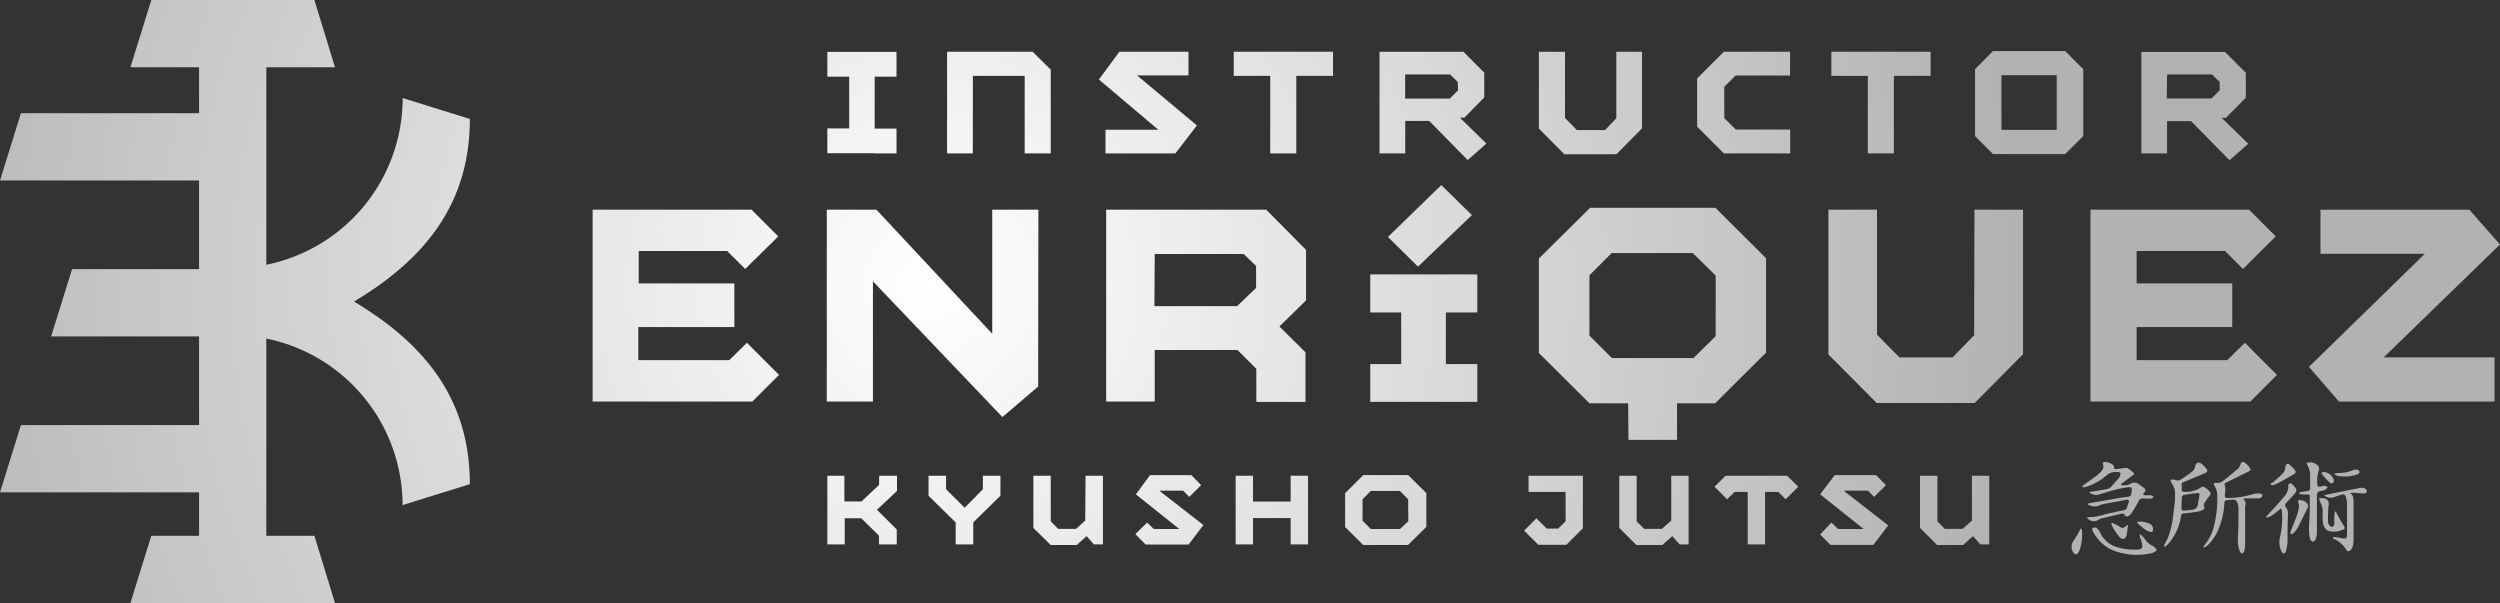 <svg xmlns="http://www.w3.org/2000/svg" xmlns:xlink="http://www.w3.org/1999/xlink" viewBox="0 0 302.17 72.89"><rect x="0" y="0" width="302.17" height="72.89" fill="#333333" stroke="none"/><defs><style>.cls-1{fill:url(#Degradado_sin_nombre_26);}</style><radialGradient id="Degradado_sin_nombre_26" cx="112.62" cy="34.59" r="131.66" gradientUnits="userSpaceOnUse"><stop offset="0" stop-color="#fff"/><stop offset="1" stop-color="#b2b2b2"/></radialGradient></defs><g id="Capa_2" data-name="Capa 2"><g id="Capa_1-2" data-name="Capa 1"><path class="cls-1" d="M131.17,62.92l-1.11,1h-2.17L127,63V57.5h-2.1v6.31L127,65.87h3.15l1.19-1.07.88,1h1.09V57.5h-2.1Zm-5.66-37.58h-5.58v15l-14-15h-6V48.53h5.58V34l15.65,16.41,4.32-3.69Zm8.11-6.8h8.45l2.6-3.38-7.24-6.05h6.22V6.25H135.3l-2.48,3.36L140,15.68h-6.38Zm15.5-9.37h4.41v9.37h3.15V9.17h4.44V6.25h-12ZM139.57,42.3h10l2.28,2.28v4h5.94v-6l-3.15-3.12,3.22-3.15V30.2l-4.82-4.86H133.7V48.53h5.87Zm0-11.6h10.76l1.49,1.45V34.8L149.53,37h-10Zm25.21,26.72-2.2,2.19V63.7l2.19,2.17h5.42l2.21-2.19V59.6l-2.2-2.18ZM170.22,63l-1,.94h-3.53l-1-1v-2.6l1-1h3.51l1,1ZM156,60.62h-4.55V57.5h-2.1v8.3h2.1V62.62H156V65.8h2.1V57.5H156Zm-15.79-1.31H143l.75.75,1.43-1.42L144,57.43h-5l-1.71,2.32,5.25,4.19v0h-3.08l-.81-.78-1.42,1.4,1.24,1.26h5.19l1.8-2.36-5.3-4.12Zm135-14-3.87-3.88-2.14,2.1H258.25v-4h11.56V34.25H258.25V30.34h10.69l2.17,2.17,3.95-3.94-3.22-3.23H252.67V48.53H272ZM165.62,37.77h3.74V44h-3.74v4.57h12.94V44h-3.8V37.77h3.8v-4.6H165.62Zm60.14-19.23h3.15V9.17h4.44V6.25h-12V9.17h4.41Zm-9.38,0V15.66h-6.57l-1.4-1.38V10.49l1.37-1.36h6.58V6.25h-8l-3.23,3.23v5.83l3.23,3.23Zm-21,.1,3.09-3.13V6.25h-3.11V14.3L194,15.72h-3.4l-1.44-1.46v-8H186v9.28l3.09,3.11Zm66.55-4h2.9l4.65,4.73,2.26-2-3.21-3.13h.52l2.4-2.44v-3l-2.51-2.52H258.82V18.54h3.11Zm0-5.64h5.43l.93.9v1l-1,1h-5.4Zm12.5,49.5.09.13a.88.88,0,0,0,.28,0,5.55,5.55,0,0,0,.7-.32c.6-.32,1.18-.66,1.77-1,.19-.11.26-.3.14-.45a3.94,3.94,0,0,0-.73-.74.29.29,0,0,0-.44.26,1.26,1.26,0,0,1-.43.94c-.35.36-.73.69-1.11,1A1.71,1.71,0,0,1,274.43,58.48ZM88.15,43.53h-11v-4H88.76V34.25H77.2V30.34H87.89l2.18,2.17,4-3.94-3.23-3.23H71.63V48.53H90.94l3.22-3.22-3.88-3.88Zm18.1,15.08-2.13,2h-2.06V57.5H100v8.3h2.1V62.64h2l2.14,2.1V65.8h2.15V64L106,61.62l2.42-2.28V57.5h-2.15Zm12.55.52-2.2,2.24-2.25-2.24V57.5h-2.12v2.42l3.28,3.23V65.8h2.13V63.14l3.28-3.22V57.5H118.8Zm-62-44.75-8.13-2.53A20.56,20.56,0,0,1,32.19,32V8.13h8.3L38,0H18.29L15.76,8.13h8.3v5.55H2.53L0,21.81H24.06V32.53H8.71L6.18,40.66H24.06V51.38H2.53L0,59.51H24.06v5.25H18.29l-2.53,8.13H40.49L38,64.76H32.19V40.92A20.57,20.57,0,0,1,48.66,61.05l8.13-2.53c0-10.46-5.64-17.06-14-22.07C51.15,31.44,56.79,24.83,56.79,14.38Zm48.92,4.16h2.64v-3h-2.64V9.27h2.64v-3H100v3h2.64v6.25H100v3h5.75Zm11.87-9.37h6.26v9.37H127V8.42l-2.19-2.17H114.47V18.54h3.11ZM283.24,63.46a10.26,10.26,0,0,1-.59-1c-.12-.2-.22-.42-.33-.63l-.1,0a5.4,5.4,0,0,0-.08.58c0,.3,0,.61,0,.91a.47.47,0,0,1-.23.37c-.08,0-.29-.07-.36-.18a1,1,0,0,1-.17-.55c0-.64,0-1.28.08-1.92a.69.69,0,0,0-.53-.82,4.49,4.49,0,0,0-.64,0c.08.23.12.4.19.56a2.35,2.35,0,0,1,.26,1.19,6.68,6.68,0,0,0,0,1c.08.7.31,1.17,1,1.27a2.59,2.59,0,0,0,1.35-.18C283.44,64,283.47,63.77,283.24,63.46ZM266.46,61.3a.41.41,0,0,1,0-.52c.13-.19.24-.4.38-.58.42-.54.59-.54-.18-1.17a1.08,1.08,0,0,0-.29-.18.27.27,0,0,0-.23,0,3.44,3.44,0,0,1-2.13.6c-.23,0-.33-.09-.31-.33a1.55,1.55,0,0,0,0-.43.32.32,0,0,1,.22-.42l2.59-1.08c.29-.12.36-.3.16-.55a4.1,4.1,0,0,0-.63-.62c-.31-.23-.63-.07-.71.32a1.09,1.09,0,0,1-.27.57c-.44.37-.91.69-1.38,1a.8.8,0,0,1-.82.08c-.14-.06-.34,0-.52,0a1.65,1.65,0,0,0,.14.41,2,2,0,0,1,.41,1.26c0,.26,0,.53,0,.8h0c-.12.93-.2,1.87-.36,2.8a10.4,10.4,0,0,1-.49,1.71,6.43,6.43,0,0,1-.45.86.8.8,0,0,0,0,.23.64.64,0,0,0,.22-.06,6.27,6.27,0,0,0,.6-.66,6.94,6.94,0,0,0,1.22-3c0-.19.11-.26.29-.28.6-.07,1.2-.13,1.79-.23a2,2,0,0,0,.67-.29A.3.3,0,0,0,266.46,61.3Zm-.78-.46c-.06.58-.39.79-.93.8a6.23,6.23,0,0,0-.74.09c-.26,0-.36-.11-.33-.36s0-.25,0-.37h0a9.08,9.08,0,0,1,.05-.91c0-.1.13-.26.22-.27.55-.09,1.11-.16,1.67-.23.18,0,.25.1.23.25C265.81,60.17,265.71,60.51,265.68,60.84Zm7.65-1.15a2.07,2.07,0,0,0-.89,0,10.67,10.67,0,0,1-3,.5c-.53,0-.54,0-.51-.53a2.09,2.09,0,0,0,0-.9c-.09-.24-.07-.33.14-.43L271.76,57c.25-.12.32-.23.16-.46a2.58,2.58,0,0,0-.58-.61c-.26-.19-.45-.09-.55.22a1.14,1.14,0,0,1-.28.49c-.57.49-1.18,1-1.76,1.44a1.08,1.08,0,0,1-.89.28c-.31,0-.37.07-.2.34A2.3,2.3,0,0,1,268,60a14.08,14.08,0,0,1-.32,3.24,5.82,5.82,0,0,1-1.25,2.67.75.75,0,0,0-.1.2l.07.07a2.8,2.8,0,0,0,.41-.25,5.68,5.68,0,0,0,1.42-2.2,8.92,8.92,0,0,0,.63-3c0-.09.11-.25.18-.26a7.15,7.15,0,0,1,1-.08.41.41,0,0,1,.31.21,2.07,2.07,0,0,1,.21.79c0,1.18,0,2.35-.06,3.53a3.82,3.82,0,0,0,.22,1.71c.05.12.19.21.29.31.09-.12.23-.22.26-.35a4.51,4.51,0,0,0,.1-.9c0-1.32,0-2.64,0-4a2.41,2.41,0,0,1,0-.54.69.69,0,0,0-.25-.84,1.28,1.28,0,0,1,.26-.07l1.52,0a.73.73,0,0,0,.36-.07.48.48,0,0,0,.2-.3A.35.35,0,0,0,273.33,59.69Zm4.45.8a.83.83,0,0,0,0,.22,1.44,1.44,0,0,1,0,1,5.87,5.87,0,0,1-.16.6c-.24.65-.51,1.3-.76,1.95a1.45,1.45,0,0,0,0,.3c.1,0,.24,0,.3-.08a3.33,3.33,0,0,0,.54-.66c.43-.82.84-1.66,1.24-2.49a.47.47,0,0,0,0-.33A1,1,0,0,0,277.78,60.49Zm-1.43.27c.38-.39.75-.79,1.09-1.21a.52.52,0,0,0,.11-.43,2.44,2.44,0,0,0-.56-.64c-.2-.16-.41,0-.4.21a1.85,1.85,0,0,1-.45,1.27c-.64.76-1.31,1.49-2,2.24l-.25.28.08.08c.7-.12,1.13-.71,1.76-1.11a2.94,2.94,0,0,1,.09.39,10.57,10.57,0,0,1-.27,3.22,2.47,2.47,0,0,0,.25,1.65.36.36,0,0,0,.25.19.38.38,0,0,0,.23-.22,5.87,5.87,0,0,0,.21-1.17c0-1.11,0-2.22.05-3.33a1.33,1.33,0,0,0-.27-.91C276.15,61.07,276.18,60.94,276.35,60.76Zm-20.21,2.86a3.68,3.68,0,0,0-.71-.37c-.19-.08-.28,0-.2.21a2.49,2.49,0,0,0,.26.48,7.22,7.22,0,0,0,.72,1c.32.35.72.21.82-.24s.12-.8.18-1.27c-.11.07-.2.11-.26.16C256.59,63.88,256.52,63.87,256.14,63.62ZM260.23,66a2.24,2.24,0,0,1-1-.87,4.4,4.4,0,0,0-.52-.54l-.09.06c0,.12,0,.25.07.37s.15.44.2.66c.13.5,0,.73-.55.74a6.71,6.71,0,0,1-2.27-.24,3.19,3.19,0,0,1-2.2-1.75,1.66,1.66,0,0,0-.48-.63c-.1-.09-.33,0-.5,0a1.14,1.14,0,0,0,.06.39,4.94,4.94,0,0,0,2.41,2.32,8,8,0,0,0,4.7.35,1.46,1.46,0,0,0,.44-.2c.21-.11.19-.28,0-.42A.81.81,0,0,0,260.23,66Zm41.94-36.45-3.7-4.2h-18v5.33h12.61l-14,13.66,3.63,4.2h18.8V43.2H288.11ZM258.29,63.08a1.26,1.26,0,0,0,.12.22c.3.25.6.5.91.73a1.75,1.75,0,0,0,.52.24c.28.08.39,0,.4-.31a.7.7,0,0,0-.37-.63A2.62,2.62,0,0,0,258.29,63.08ZM285,57.31c.1-.05.23-.24.2-.31a.45.45,0,0,0-.32-.23.88.88,0,0,0-.48.06,4.72,4.72,0,0,1-1.82.35,2.88,2.88,0,0,0-.49.08,1.3,1.3,0,0,0,.92.31A4.34,4.34,0,0,0,285,57.31ZM174.21,22.37l-6.45,6.27,3.63,3.59L177.91,26ZM285.11,59l-3.92.79-.28.09a1.25,1.25,0,0,0,1.16.23c.33-.13.68-.23,1-.33a.34.34,0,0,1,.46.24,2.78,2.78,0,0,1,.15.75c0,1.25,0,2.5,0,3.76,0,.54-.11.64-.64.52-.32-.07-.65-.11-1-.16l-.1.17.23.11a3.35,3.35,0,0,1,1.46,1.33c.09.19.3.16.45,0a.71.71,0,0,0,.24-.33,3.1,3.1,0,0,0,.15-.84c0-1.54,0-3.08,0-4.61,0-.45,0-.85-.43-1.14a6.36,6.36,0,0,1,.88,0,5.67,5.67,0,0,0,.82.07c.13,0,.33-.12.34-.21a.46.46,0,0,0-.18-.37A1.07,1.07,0,0,0,285.11,59Zm-4.63.35a1.56,1.56,0,0,0,.57-.16,1.21,1.21,0,0,0,.29-.34,1.73,1.73,0,0,0-.42-.14c-.1,0-.22.06-.33.09-.38.1-.5,0-.51-.38a4,4,0,0,1,.18-1.53.58.58,0,0,0-.24-.73,1.3,1.3,0,0,0-1.23-.2,3.24,3.24,0,0,0,.13.33,2.22,2.22,0,0,1,.3,1.15c0,.52,0,1,0,1.55a.32.32,0,0,1-.27.35l-.9.14a.66.66,0,0,0-.19.09s.08.15.13.15a3.18,3.18,0,0,0,.81.05c.34,0,.37-.05.37.3,0,.64,0,1.28,0,1.91s-.09,1.36-.09,2a5.42,5.42,0,0,0,.15,1.21.44.44,0,0,0,.35.28.5.5,0,0,0,.33-.32,3.19,3.19,0,0,0,.13-.81c0-1.51,0-3,0-4.53C280.07,59.52,280.18,59.39,280.48,59.35Zm1.16-1c.22.18.45,0,.45-.29a1.32,1.32,0,0,0-1.31-1c-.17,0-.2.18-.11.28A11.33,11.33,0,0,0,281.64,58.37ZM202,62.92l-1.12,1h-2.16l-.9-.9V57.5h-2.1v6.31l2.06,2.06h3.15l1.19-1.07.89,1h1.09V57.5H202Zm6.57-5.42-1.34,1.33,1.52,1.52.91-.89h1.58V65.8h2.1V59.46h1.6l.89.89,1.53-1.52L216,57.5Zm-11.74-4.33h5.87V48.75h4.6l6.16-6.13V31.21l-6.12-6.09H192.19L186,31.25V42.66l6.12,6.09h4.67Zm-2-9.89-2.72-2.72V33.28l2.69-2.69h9.81l2.76,2.72v7.32l-2.68,2.65ZM257,61.51c0,.07-.16.12-.26.14l-2.37.52a5.48,5.48,0,0,1-2,.34s-.07,0-.11.06a1,1,0,0,0,1.18.36,3,3,0,0,1,.54-.26l2.42-.58a.34.34,0,0,1,.41.16.31.31,0,0,0,.47.11,1.07,1.07,0,0,0,.35-.32c.3-.47.58-.94.84-1.43a.55.55,0,0,1,.58-.36,7.38,7.38,0,0,0,.94,0c.12,0,.23-.12.34-.18a1,1,0,0,0-.34-.21c-.23,0-.47,0-.71,0a.93.93,0,0,1-.26-.1c.05-.07.08-.18.14-.23.23-.18.18-.37,0-.53s-.36-.25-.53-.39a.9.9,0,0,0-1.12-.14,1.62,1.62,0,0,1-1.18.14l.09-.13c.41-.31.81-.64,1.23-.93s.32-.32.08-.53a3.19,3.19,0,0,0-.6-.44.79.79,0,0,0-.38,0c-.29,0-.58.09-.86.11s-.41,0-.38-.32a.23.23,0,0,0-.1-.17,1.67,1.67,0,0,0-1-.36c-.22,0-.29.11-.22.32a.66.66,0,0,1-.09.65,3.68,3.68,0,0,1-.5.54c-.59.45-1.2.87-1.8,1.31-.06,0-.09.13-.13.19a.58.58,0,0,0,.21.05,4.42,4.42,0,0,0,.52-.14,7.32,7.32,0,0,0,2.24-1.32,1.58,1.58,0,0,1,1.2-.38c.5,0,.53.06.37.53a.6.6,0,0,1-.08.16c-.34.38-.67.77-1,1.13a1,1,0,0,1-.51.24c-.63.12-1.26.22-1.89.32l-.25,0a1.19,1.19,0,0,0,1.19.34c.73-.22,1.45-.45,2.19-.64a14.58,14.58,0,0,1,1.47-.26c.17,0,.33,0,.33.23a2.92,2.92,0,0,1-.09.73.44.44,0,0,1-.31.2,6.18,6.18,0,0,1-.62.07l-4.12.71c-.06,0-.1.06-.15.09s.05.11.09.12a1.55,1.55,0,0,0,1.23.09,3.07,3.07,0,0,1,.42-.17l2.93-.55c.21,0,.32.06.27.27A8.29,8.29,0,0,1,257,61.51ZM177,14.22l2.4-2.44v-3l-2.51-2.52H166.74V18.54h3.11V14.62h2.9l4.65,4.73,2.26-2-3.21-3.13Zm-.77-3.3-1,1h-5.39V9h5.43l.92.9Zm8.53,48.54h4.47V63l-.9.89h-1.38l-1.25-1.24-1.48,1.49,1.72,1.71h3.38l2-2V57.5h-6.57Zm38.2-.15h2.81l.75.75,1.43-1.42-1.19-1.21h-5L220,59.75l5.25,4.19v0h-3.08l-.81-.78L220,64.6l1.24,1.26h5.19l1.8-2.36-5.3-4.12ZM251.8,8.36l-2.19-2.19h-8.72l-2.17,2.19v8.09l2.17,2.17h8.72l2.19-2.17Zm-3.21,7.34h-6.68V9.09h6.68Zm2.92,48.15c-.06.11-.09.17-.13.23a10.27,10.27,0,0,1-.76,1.28,1.25,1.25,0,0,0,0,1.46.31.31,0,0,0,.56,0,1.11,1.11,0,0,0,.17-.3,6,6,0,0,0,.29-2.45A2,2,0,0,0,251.51,63.85Zm-13.17-.93-1.11,1h-2.17l-.89-.9V57.5h-2.1v6.31l2.06,2.06h3.15l1.19-1.07.89,1h1.08V57.5h-2.1Zm.27-22.4L236,43.2h-6.41l-2.72-2.75V25.34H221v17.5l5.83,5.87h11.85l5.84-5.9V25.34h-5.87Z"/></g></g></svg>